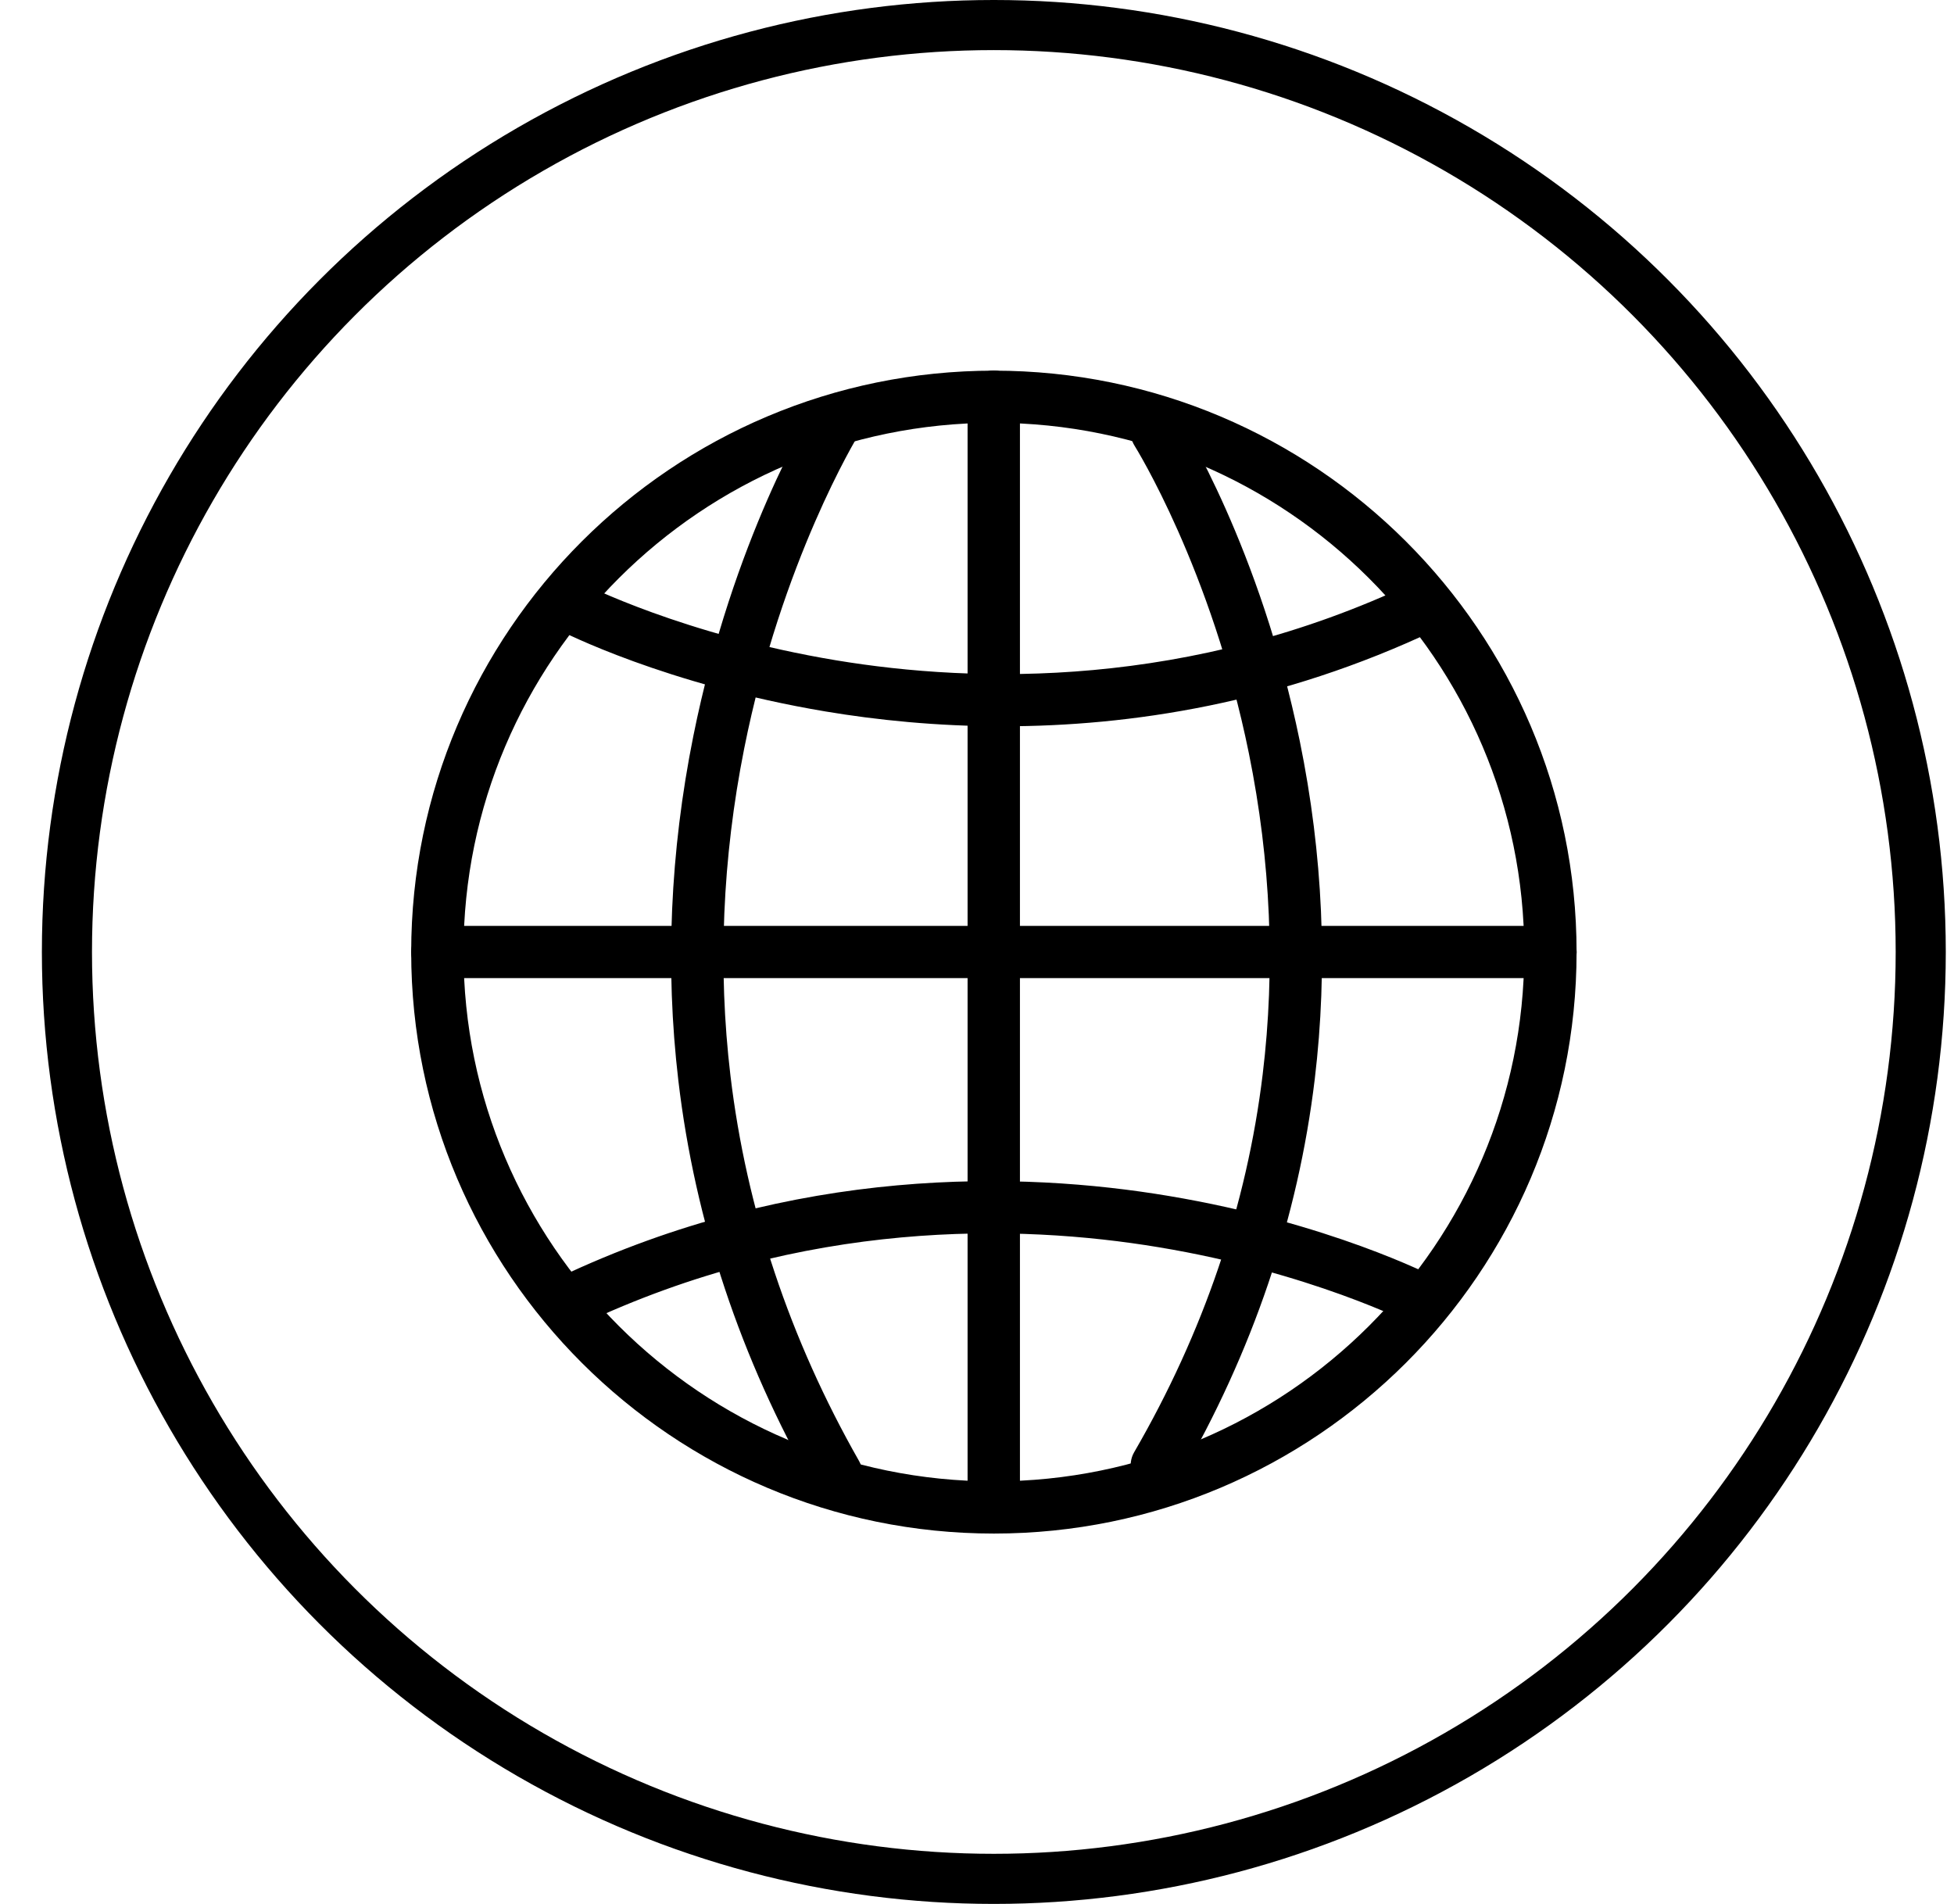 <svg width="39" height="38" viewBox="0 0 39 38" fill="none" xmlns="http://www.w3.org/2000/svg">
<path d="M19.837 30.608C13.424 30.608 8.207 25.403 8.207 19.003C8.207 12.604 13.424 7.398 19.837 7.398C26.25 7.398 31.467 12.604 31.467 19.003C31.467 25.403 26.25 30.608 19.837 30.608ZM19.837 8.439C14 8.439 9.251 13.178 9.251 19.003C9.251 24.828 14 29.566 19.837 29.566C25.674 29.566 30.423 24.828 30.423 19.003C30.423 13.178 25.674 8.439 19.837 8.439Z" fill="black"/>
<path d="M19.834 30.605C19.546 30.605 19.312 30.372 19.312 30.084V7.915C19.312 7.628 19.546 7.395 19.834 7.395C20.123 7.395 20.357 7.628 20.357 7.915V30.084C20.357 30.373 20.123 30.605 19.834 30.605Z" fill="black"/>
<path d="M30.946 19.522H8.729C8.441 19.522 8.207 19.289 8.207 19.001C8.207 18.714 8.441 18.48 8.729 18.48H30.946C31.234 18.48 31.468 18.714 31.468 19.001C31.468 19.289 31.235 19.522 30.946 19.522Z" fill="black"/>
<path d="M16.692 29.939C16.511 29.939 16.334 29.844 16.238 29.675C14.779 27.11 13.871 24.382 13.539 21.565C13.274 19.312 13.374 17 13.838 14.692C14.628 10.763 16.182 8.235 16.248 8.129C16.4 7.885 16.722 7.81 16.967 7.961C17.212 8.112 17.288 8.434 17.136 8.678C17.11 8.721 15.6 11.195 14.854 14.937C14.417 17.132 14.325 19.329 14.579 21.468C14.898 24.137 15.761 26.726 17.146 29.16C17.289 29.41 17.201 29.729 16.95 29.871C16.869 29.917 16.779 29.939 16.692 29.939Z" fill="black"/>
<path d="M20.023 14.496C18.693 14.496 17.493 14.37 16.477 14.2C13.283 13.665 11.223 12.61 11.137 12.565C10.882 12.432 10.781 12.117 10.914 11.863C11.047 11.608 11.363 11.508 11.618 11.64C11.638 11.651 13.645 12.675 16.688 13.179C19.478 13.642 23.741 13.749 28.204 11.633C28.465 11.509 28.776 11.62 28.899 11.879C29.023 12.139 28.913 12.45 28.652 12.573C25.557 14.041 22.555 14.496 20.023 14.496Z" fill="black"/>
<path d="M11.378 26.488C11.183 26.488 10.995 26.378 10.906 26.191C10.782 25.931 10.893 25.62 11.153 25.497C15.876 23.257 20.381 23.376 23.328 23.87C26.522 24.405 28.582 25.46 28.668 25.506C28.924 25.638 29.024 25.953 28.891 26.208C28.758 26.462 28.442 26.562 28.187 26.43C28.149 26.41 26.146 25.393 23.118 24.892C20.328 24.429 16.065 24.322 11.601 26.438C11.53 26.472 11.453 26.488 11.378 26.488Z" fill="black"/>
<path d="M23.089 29.766C23 29.766 22.91 29.743 22.828 29.695C22.579 29.552 22.493 29.233 22.637 28.984C24.021 26.596 24.885 24.058 25.202 21.442C25.457 19.345 25.364 17.19 24.927 15.038C24.18 11.356 22.662 8.925 22.647 8.9C22.493 8.657 22.566 8.336 22.81 8.182C23.053 8.029 23.376 8.101 23.529 8.344C23.596 8.448 25.151 10.932 25.942 14.79C26.406 17.056 26.507 19.327 26.241 21.54C25.909 24.307 25 26.987 23.54 29.505C23.445 29.673 23.269 29.766 23.089 29.766Z" fill="black"/>
<circle cx="19.836" cy="19" r="18.5" stroke="black"/>
</svg>
